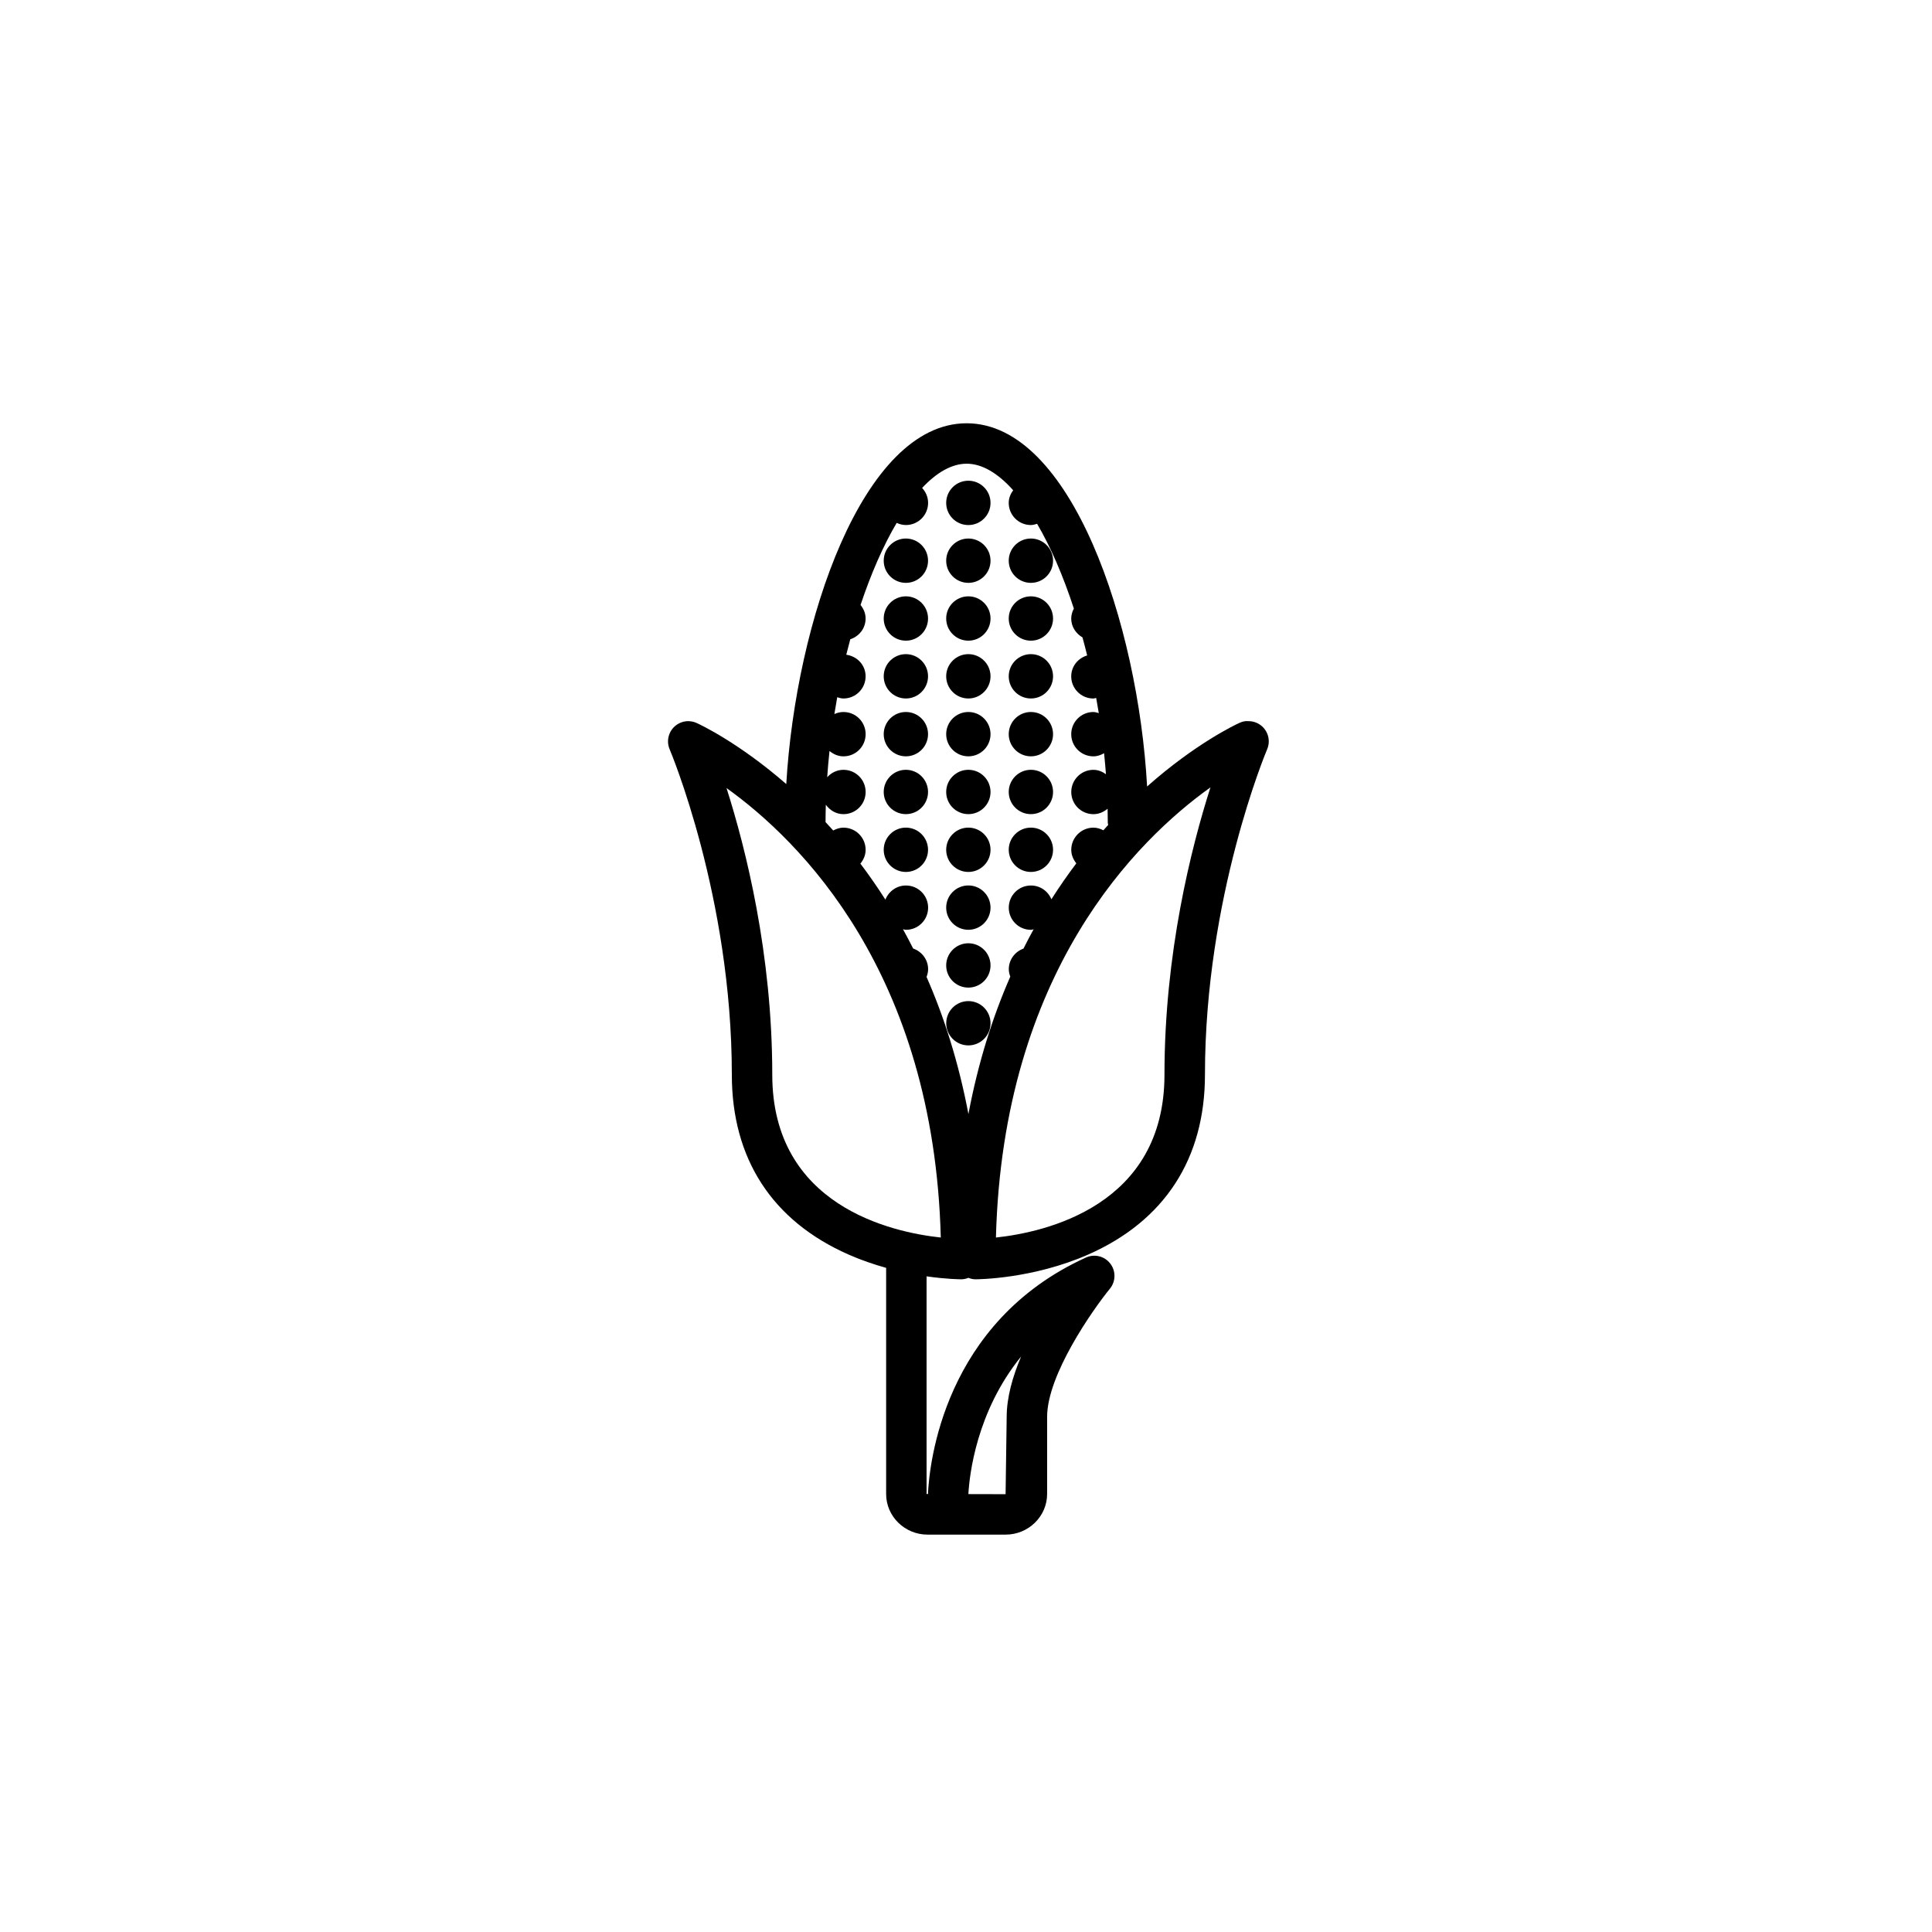 <?xml version="1.0" encoding="UTF-8"?>
<!-- Uploaded to: ICON Repo, www.svgrepo.com, Generator: ICON Repo Mixer Tools -->
<svg fill="#000000" width="800px" height="800px" version="1.1" viewBox="144 144 512 512" xmlns="http://www.w3.org/2000/svg">
 <g>
  <path d="m389.94 353.88c0 3.246-2.629 5.875-5.875 5.875-3.242 0-5.871-2.629-5.871-5.875 0-3.242 2.629-5.875 5.871-5.875 3.246 0 5.875 2.633 5.875 5.875"/>
  <path d="m406.5 353.88c0 3.246-2.633 5.875-5.875 5.875-3.246 0-5.875-2.629-5.875-5.875 0-3.242 2.629-5.875 5.875-5.875 3.242 0 5.875 2.633 5.875 5.875"/>
  <path d="m423.07 353.88c0 3.246-2.629 5.875-5.871 5.875-3.246 0-5.875-2.629-5.875-5.875 0-3.242 2.629-5.875 5.875-5.875 3.242 0 5.871 2.633 5.871 5.875"/>
  <path d="m389.94 369.2c0 3.246-2.629 5.875-5.875 5.875-3.242 0-5.871-2.629-5.871-5.875 0-3.242 2.629-5.871 5.871-5.871 3.246 0 5.875 2.629 5.875 5.871"/>
  <path d="m406.5 369.2c0 3.246-2.633 5.875-5.875 5.875-3.246 0-5.875-2.629-5.875-5.875 0-3.242 2.629-5.871 5.875-5.871 3.242 0 5.875 2.629 5.875 5.871"/>
  <path d="m423.07 369.2c0 3.246-2.629 5.875-5.871 5.875-3.246 0-5.875-2.629-5.875-5.875 0-3.242 2.629-5.871 5.875-5.871 3.242 0 5.871 2.629 5.871 5.871"/>
  <path d="m389.94 338.56c0 3.246-2.629 5.875-5.875 5.875-3.242 0-5.871-2.629-5.871-5.875 0-3.242 2.629-5.875 5.871-5.875 3.246 0 5.875 2.633 5.875 5.875"/>
  <path d="m406.5 338.56c0 3.246-2.633 5.875-5.875 5.875-3.246 0-5.875-2.629-5.875-5.875 0-3.242 2.629-5.875 5.875-5.875 3.242 0 5.875 2.633 5.875 5.875"/>
  <path d="m423.07 338.56c0 3.246-2.629 5.875-5.871 5.875-3.246 0-5.875-2.629-5.875-5.875 0-3.242 2.629-5.875 5.875-5.875 3.242 0 5.871 2.633 5.871 5.875"/>
  <path d="m389.94 323.23c0 3.242-2.629 5.875-5.875 5.875-3.242 0-5.871-2.633-5.871-5.875 0-3.246 2.629-5.875 5.871-5.875 3.246 0 5.875 2.629 5.875 5.875"/>
  <path d="m406.5 323.23c0 3.242-2.633 5.875-5.875 5.875-3.246 0-5.875-2.633-5.875-5.875 0-3.246 2.629-5.875 5.875-5.875 3.242 0 5.875 2.629 5.875 5.875"/>
  <path d="m423.07 323.23c0 3.242-2.629 5.875-5.871 5.875-3.246 0-5.875-2.633-5.875-5.875 0-3.246 2.629-5.875 5.875-5.875 3.242 0 5.871 2.629 5.871 5.875"/>
  <path d="m389.94 292.59c0 3.246-2.629 5.875-5.875 5.875-3.242 0-5.871-2.629-5.871-5.875 0-3.242 2.629-5.875 5.871-5.875 3.246 0 5.875 2.633 5.875 5.875"/>
  <path d="m406.5 292.59c0 3.246-2.633 5.875-5.875 5.875-3.246 0-5.875-2.629-5.875-5.875 0-3.242 2.629-5.875 5.875-5.875 3.242 0 5.875 2.633 5.875 5.875"/>
  <path d="m423.07 292.59c0 3.246-2.629 5.875-5.871 5.875-3.246 0-5.875-2.629-5.875-5.875 0-3.242 2.629-5.875 5.875-5.875 3.242 0 5.871 2.633 5.871 5.875"/>
  <path d="m406.5 384.53c0 3.242-2.633 5.875-5.875 5.875-3.246 0-5.875-2.633-5.875-5.875 0-3.246 2.629-5.875 5.875-5.875 3.242 0 5.875 2.629 5.875 5.875"/>
  <path d="m406.5 399.85c0 3.246-2.633 5.875-5.875 5.875-3.246 0-5.875-2.629-5.875-5.875 0-3.242 2.629-5.875 5.875-5.875 3.242 0 5.875 2.633 5.875 5.875"/>
  <path d="m406.5 415.17c0 3.242-2.625 5.871-5.867 5.871-3.242 0-5.871-2.629-5.871-5.871 0-3.238 2.629-5.867 5.871-5.867 3.242 0 5.867 2.629 5.867 5.867"/>
  <path d="m406.5 277.27c0 3.246-2.633 5.875-5.875 5.875-3.246 0-5.875-2.629-5.875-5.875s2.629-5.875 5.875-5.875c3.242 0 5.875 2.629 5.875 5.875"/>
  <path d="m389.94 307.91c0 3.246-2.629 5.875-5.875 5.875-3.242 0-5.871-2.629-5.871-5.875 0-3.242 2.629-5.875 5.871-5.875 3.246 0 5.875 2.633 5.875 5.875"/>
  <path d="m406.5 307.91c0 3.246-2.633 5.875-5.875 5.875-3.246 0-5.875-2.629-5.875-5.875 0-3.242 2.629-5.875 5.875-5.875 3.242 0 5.875 2.633 5.875 5.875"/>
  <path d="m423.07 307.91c0 3.246-2.629 5.875-5.871 5.875-3.246 0-5.875-2.629-5.875-5.875 0-3.242 2.629-5.875 5.875-5.875 3.242 0 5.871 2.633 5.871 5.875"/>
  <path d="m389.82 550.69h20.676c6.062 0 11-4.836 11-10.777v-20.426c0-11.125 12.016-28.293 16.645-33.973 1.57-1.926 1.613-4.684 0.098-6.648-1.516-1.977-4.18-2.641-6.453-1.605-37.75 17.156-41.5 54.73-41.867 62.66h-0.367v-57.68c5.305 0.762 8.914 0.785 9.203 0.785 0.672 0 1.289-0.156 1.879-0.383 0.59 0.227 1.211 0.383 1.879 0.383 0.621 0 15.164-0.082 29.887-6.566 20.227-8.918 30.926-25.391 30.926-47.66 0-47.117 16.312-85.844 16.48-86.23 1.16-2.715-0.102-5.863-2.82-7.027-0.719-0.312-1.43-0.438-2.203-0.434-0.836-0.07-1.594 0.125-2.363 0.484-1.129 0.516-11.621 5.481-24.426 16.832-2.383-43.02-20.137-96.254-47.832-96.254-27.562 0-45.273 52.703-47.793 95.613-12.5-10.887-22.652-15.684-23.766-16.191-0.805-0.363-1.648-0.508-2.492-0.473-0.613 0.031-1.234 0.172-1.828 0.43-2.719 1.16-3.981 4.309-2.82 7.027 0.168 0.387 16.48 39.121 16.48 86.23 0 22.27 10.695 38.742 30.926 47.66 3.391 1.496 6.762 2.629 9.965 3.527v59.93c-0.004 5.93 4.93 10.766 10.988 10.766zm24.789-47.207c-2.254 5.316-3.828 10.867-3.828 16.012l-0.289 20.48-9.863-0.023c0.281-4.988 2.102-21.855 13.98-36.469zm37.988-74.68c0 34.773-31.633 41.762-44.664 43.156 1.84-70.547 37.523-105.49 56.844-119.29-5.113 16.023-12.18 43.961-12.18 76.137zm-40.094-154.89c-0.691 0.957-1.18 2.074-1.18 3.352 0 3.246 2.625 5.875 5.871 5.875 0.586 0 1.113-0.172 1.648-0.332 3.617 6.184 6.934 13.852 9.742 22.469-0.414 0.801-0.699 1.672-0.699 2.637 0 2.172 1.234 3.984 2.984 5.004 0.434 1.57 0.848 3.164 1.238 4.781-2.418 0.727-4.223 2.875-4.223 5.543 0 3.238 2.629 5.871 5.871 5.871 0.266 0 0.488-0.117 0.742-0.152 0.242 1.336 0.473 2.672 0.691 4.016-0.473-0.117-0.926-0.289-1.43-0.289-3.238 0-5.871 2.625-5.871 5.875 0 3.246 2.629 5.875 5.871 5.875 1.047 0 1.98-0.344 2.832-0.828 0.188 1.848 0.359 3.699 0.5 5.562-0.957-0.68-2.062-1.16-3.324-1.16-3.238 0-5.871 2.629-5.871 5.875 0 3.25 2.629 5.875 5.871 5.875 1.449 0 2.734-0.578 3.758-1.449 0.031 1.258 0.051 2.519 0.051 3.777 0 0.188 0.09 0.344 0.105 0.523-0.43 0.469-0.852 0.945-1.273 1.422-0.805-0.414-1.676-0.699-2.641-0.699-3.238 0-5.871 2.629-5.871 5.875 0 1.371 0.543 2.586 1.34 3.582-2.242 2.969-4.449 6.137-6.606 9.523-0.875-2.141-2.973-3.652-5.426-3.652-3.246 0-5.871 2.629-5.871 5.871 0 3.25 2.625 5.875 5.871 5.875 0.25 0 0.469-0.109 0.715-0.141-0.918 1.656-1.809 3.367-2.684 5.113-2.262 0.816-3.894 2.934-3.894 5.477 0 0.695 0.172 1.34 0.395 1.953-4.644 10.609-8.508 22.707-11.094 36.422-2.586-13.68-6.449-25.746-11.094-36.34 0.242-0.641 0.414-1.316 0.414-2.035 0-2.57-1.672-4.695-3.965-5.492-0.887-1.75-1.785-3.457-2.695-5.113 0.266 0.035 0.508 0.156 0.785 0.156 3.25 0 5.875-2.625 5.875-5.875 0-3.238-2.625-5.871-5.875-5.871-2.488 0-4.59 1.566-5.445 3.75-2.16-3.394-4.379-6.57-6.629-9.547 0.828-1.008 1.387-2.246 1.387-3.656 0-3.246-2.625-5.875-5.875-5.875-0.992 0-1.891 0.312-2.711 0.75-0.68-0.762-1.359-1.5-2.035-2.227 0.004-1.531 0.031-3.062 0.074-4.602 1.066 1.477 2.715 2.5 4.676 2.5 3.25 0 5.875-2.625 5.875-5.875 0-3.246-2.625-5.875-5.875-5.875-1.727 0-3.246 0.777-4.312 1.969 0.156-2.328 0.367-4.648 0.613-6.961 1.02 0.852 2.277 1.422 3.699 1.422 3.25 0 5.875-2.629 5.875-5.875 0-3.25-2.625-5.875-5.875-5.875-0.863 0-1.668 0.211-2.41 0.543 0.238-1.496 0.488-2.984 0.754-4.457 0.527 0.16 1.062 0.332 1.648 0.332 3.25 0 5.875-2.629 5.875-5.871 0-2.984-2.246-5.34-5.125-5.723 0.344-1.379 0.695-2.75 1.062-4.098 2.344-0.77 4.062-2.902 4.062-5.508 0-1.371-0.543-2.586-1.34-3.586 2.781-8.344 6.039-15.766 9.578-21.754 0.75 0.344 1.57 0.57 2.449 0.57 3.25 0 5.875-2.629 5.875-5.875 0-1.543-0.621-2.91-1.586-3.953 3.848-4.102 7.856-6.422 11.809-6.422 4.117-0.004 8.312 2.555 12.32 7.027zm-63.844 154.89c0-32.062-7.012-59.918-12.125-75.965 19.438 13.922 54.949 48.859 56.785 119.12-13.027-1.398-44.66-8.387-44.66-43.16z"/>
 </g>
</svg>